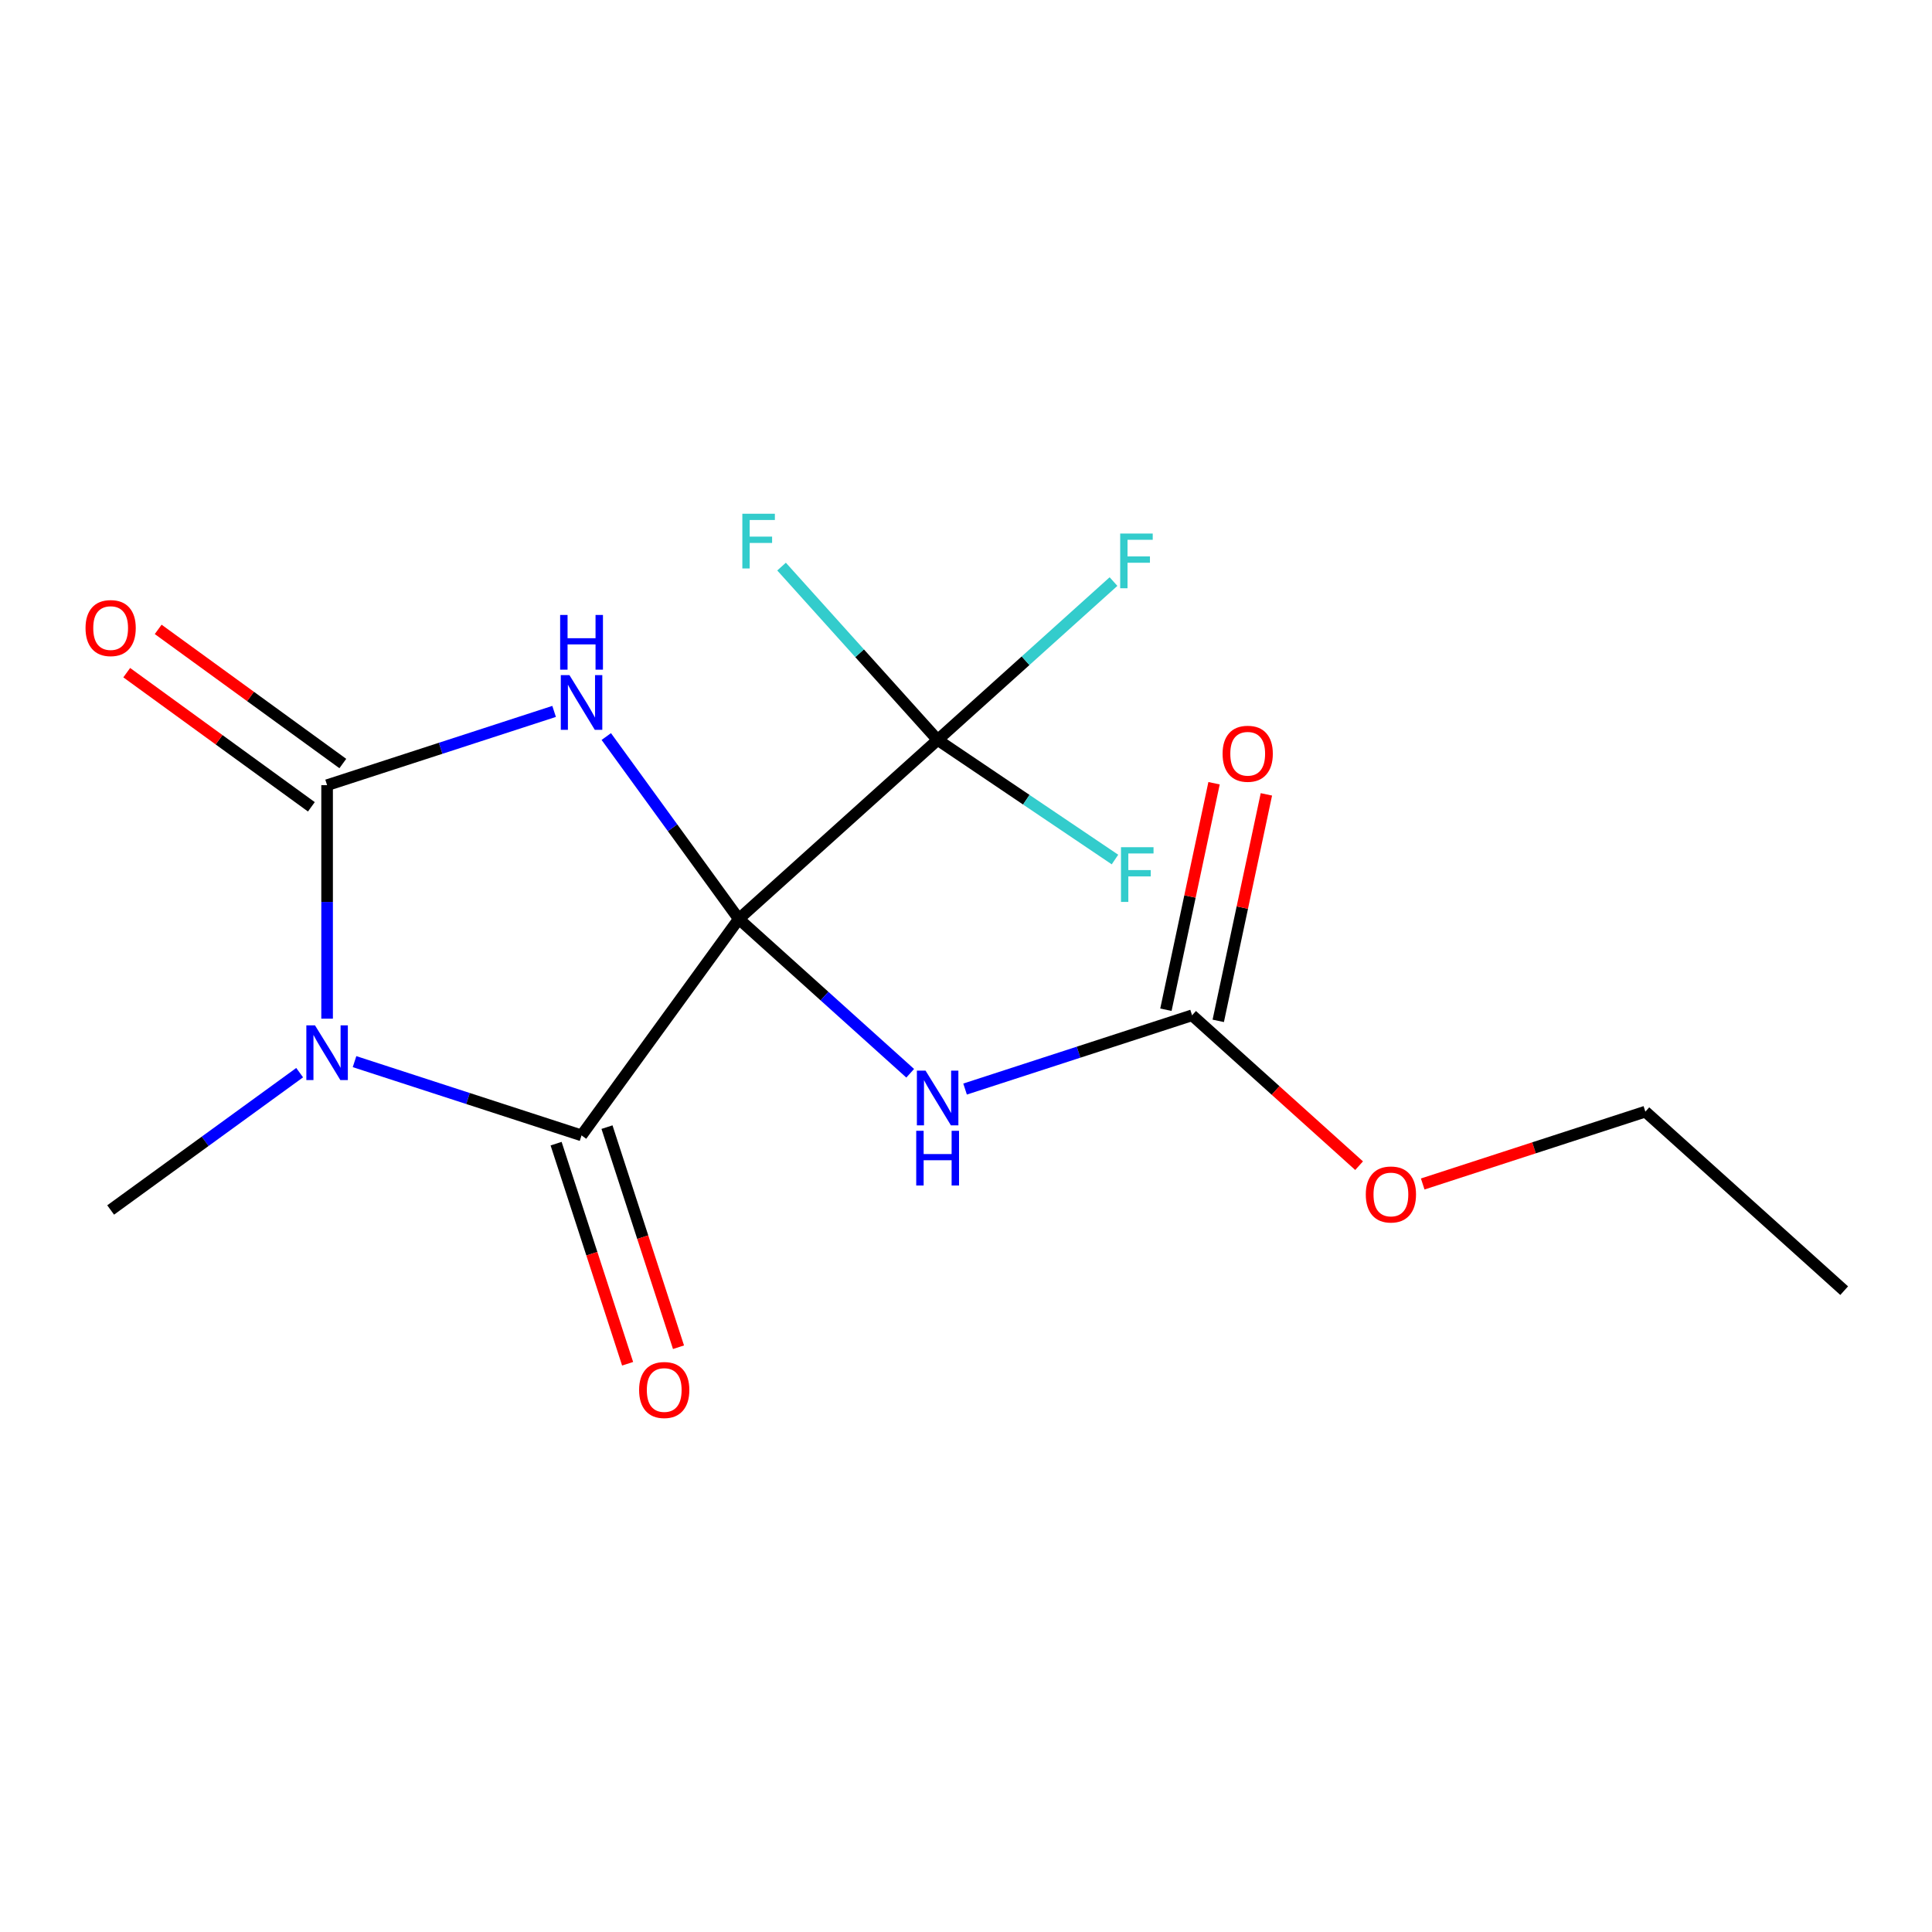 <?xml version='1.0' encoding='iso-8859-1'?>
<svg version='1.1' baseProfile='full'
              xmlns='http://www.w3.org/2000/svg'
                      xmlns:rdkit='http://www.rdkit.org/xml'
                      xmlns:xlink='http://www.w3.org/1999/xlink'
                  xml:space='preserve'
width='1000px' height='1000px' viewBox='0 0 1000 1000'>
<!-- END OF HEADER -->
<rect style='opacity:1.0;fill:#FFFFFF;stroke:none' width='1000' height='1000' x='0' y='0'> </rect>
<path class='bond-0' d='M 382.405,475.646 L 348.108,428.44' style='fill:none;fill-rule:evenodd;stroke:#000000;stroke-width:6px;stroke-linecap:butt;stroke-linejoin:miter;stroke-opacity:1' />
<path class='bond-0' d='M 348.108,428.44 L 313.811,381.234' style='fill:none;fill-rule:evenodd;stroke:#0000FF;stroke-width:6px;stroke-linecap:butt;stroke-linejoin:miter;stroke-opacity:1' />
<path class='bond-2' d='M 382.405,475.646 L 301.008,587.679' style='fill:none;fill-rule:evenodd;stroke:#000000;stroke-width:6px;stroke-linecap:butt;stroke-linejoin:miter;stroke-opacity:1' />
<path class='bond-4' d='M 382.405,475.646 L 426.759,515.583' style='fill:none;fill-rule:evenodd;stroke:#000000;stroke-width:6px;stroke-linecap:butt;stroke-linejoin:miter;stroke-opacity:1' />
<path class='bond-4' d='M 426.759,515.583 L 471.114,555.52' style='fill:none;fill-rule:evenodd;stroke:#0000FF;stroke-width:6px;stroke-linecap:butt;stroke-linejoin:miter;stroke-opacity:1' />
<path class='bond-5' d='M 382.405,475.646 L 485.316,382.984' style='fill:none;fill-rule:evenodd;stroke:#000000;stroke-width:6px;stroke-linecap:butt;stroke-linejoin:miter;stroke-opacity:1' />
<path class='bond-3' d='M 286.805,368.227 L 228.055,387.316' style='fill:none;fill-rule:evenodd;stroke:#0000FF;stroke-width:6px;stroke-linecap:butt;stroke-linejoin:miter;stroke-opacity:1' />
<path class='bond-3' d='M 228.055,387.316 L 169.304,406.405' style='fill:none;fill-rule:evenodd;stroke:#000000;stroke-width:6px;stroke-linecap:butt;stroke-linejoin:miter;stroke-opacity:1' />
<path class='bond-1' d='M 183.506,549.501 L 242.257,568.59' style='fill:none;fill-rule:evenodd;stroke:#0000FF;stroke-width:6px;stroke-linecap:butt;stroke-linejoin:miter;stroke-opacity:1' />
<path class='bond-1' d='M 242.257,568.59 L 301.008,587.679' style='fill:none;fill-rule:evenodd;stroke:#000000;stroke-width:6px;stroke-linecap:butt;stroke-linejoin:miter;stroke-opacity:1' />
<path class='bond-13' d='M 155.102,555.204 L 106.186,590.744' style='fill:none;fill-rule:evenodd;stroke:#0000FF;stroke-width:6px;stroke-linecap:butt;stroke-linejoin:miter;stroke-opacity:1' />
<path class='bond-13' d='M 106.186,590.744 L 57.271,626.283' style='fill:none;fill-rule:evenodd;stroke:#000000;stroke-width:6px;stroke-linecap:butt;stroke-linejoin:miter;stroke-opacity:1' />
<path class='bond-17' d='M 169.304,527.264 L 169.304,466.835' style='fill:none;fill-rule:evenodd;stroke:#0000FF;stroke-width:6px;stroke-linecap:butt;stroke-linejoin:miter;stroke-opacity:1' />
<path class='bond-17' d='M 169.304,466.835 L 169.304,406.405' style='fill:none;fill-rule:evenodd;stroke:#000000;stroke-width:6px;stroke-linecap:butt;stroke-linejoin:miter;stroke-opacity:1' />
<path class='bond-8' d='M 287.837,591.958 L 306.345,648.919' style='fill:none;fill-rule:evenodd;stroke:#000000;stroke-width:6px;stroke-linecap:butt;stroke-linejoin:miter;stroke-opacity:1' />
<path class='bond-8' d='M 306.345,648.919 L 324.852,705.88' style='fill:none;fill-rule:evenodd;stroke:#FF0000;stroke-width:6px;stroke-linecap:butt;stroke-linejoin:miter;stroke-opacity:1' />
<path class='bond-8' d='M 314.178,583.4 L 332.685,640.36' style='fill:none;fill-rule:evenodd;stroke:#000000;stroke-width:6px;stroke-linecap:butt;stroke-linejoin:miter;stroke-opacity:1' />
<path class='bond-8' d='M 332.685,640.36 L 351.193,697.321' style='fill:none;fill-rule:evenodd;stroke:#FF0000;stroke-width:6px;stroke-linecap:butt;stroke-linejoin:miter;stroke-opacity:1' />
<path class='bond-7' d='M 177.444,395.202 L 129.658,360.483' style='fill:none;fill-rule:evenodd;stroke:#000000;stroke-width:6px;stroke-linecap:butt;stroke-linejoin:miter;stroke-opacity:1' />
<path class='bond-7' d='M 129.658,360.483 L 81.873,325.765' style='fill:none;fill-rule:evenodd;stroke:#FF0000;stroke-width:6px;stroke-linecap:butt;stroke-linejoin:miter;stroke-opacity:1' />
<path class='bond-7' d='M 161.165,417.608 L 113.379,382.89' style='fill:none;fill-rule:evenodd;stroke:#000000;stroke-width:6px;stroke-linecap:butt;stroke-linejoin:miter;stroke-opacity:1' />
<path class='bond-7' d='M 113.379,382.89 L 65.593,348.172' style='fill:none;fill-rule:evenodd;stroke:#FF0000;stroke-width:6px;stroke-linecap:butt;stroke-linejoin:miter;stroke-opacity:1' />
<path class='bond-6' d='M 499.518,563.693 L 558.269,544.604' style='fill:none;fill-rule:evenodd;stroke:#0000FF;stroke-width:6px;stroke-linecap:butt;stroke-linejoin:miter;stroke-opacity:1' />
<path class='bond-6' d='M 558.269,544.604 L 617.019,525.514' style='fill:none;fill-rule:evenodd;stroke:#000000;stroke-width:6px;stroke-linecap:butt;stroke-linejoin:miter;stroke-opacity:1' />
<path class='bond-10' d='M 485.316,382.984 L 530.831,342.002' style='fill:none;fill-rule:evenodd;stroke:#000000;stroke-width:6px;stroke-linecap:butt;stroke-linejoin:miter;stroke-opacity:1' />
<path class='bond-10' d='M 530.831,342.002 L 576.345,301.02' style='fill:none;fill-rule:evenodd;stroke:#33CCCC;stroke-width:6px;stroke-linecap:butt;stroke-linejoin:miter;stroke-opacity:1' />
<path class='bond-11' d='M 485.316,382.984 L 531.213,413.938' style='fill:none;fill-rule:evenodd;stroke:#000000;stroke-width:6px;stroke-linecap:butt;stroke-linejoin:miter;stroke-opacity:1' />
<path class='bond-11' d='M 531.213,413.938 L 577.109,444.892' style='fill:none;fill-rule:evenodd;stroke:#33CCCC;stroke-width:6px;stroke-linecap:butt;stroke-linejoin:miter;stroke-opacity:1' />
<path class='bond-12' d='M 485.316,382.984 L 444.926,338.126' style='fill:none;fill-rule:evenodd;stroke:#000000;stroke-width:6px;stroke-linecap:butt;stroke-linejoin:miter;stroke-opacity:1' />
<path class='bond-12' d='M 444.926,338.126 L 404.536,293.269' style='fill:none;fill-rule:evenodd;stroke:#33CCCC;stroke-width:6px;stroke-linecap:butt;stroke-linejoin:miter;stroke-opacity:1' />
<path class='bond-9' d='M 630.565,528.394 L 643.024,469.777' style='fill:none;fill-rule:evenodd;stroke:#000000;stroke-width:6px;stroke-linecap:butt;stroke-linejoin:miter;stroke-opacity:1' />
<path class='bond-9' d='M 643.024,469.777 L 655.483,411.161' style='fill:none;fill-rule:evenodd;stroke:#FF0000;stroke-width:6px;stroke-linecap:butt;stroke-linejoin:miter;stroke-opacity:1' />
<path class='bond-9' d='M 603.474,522.635 L 615.933,464.019' style='fill:none;fill-rule:evenodd;stroke:#000000;stroke-width:6px;stroke-linecap:butt;stroke-linejoin:miter;stroke-opacity:1' />
<path class='bond-9' d='M 615.933,464.019 L 628.392,405.402' style='fill:none;fill-rule:evenodd;stroke:#FF0000;stroke-width:6px;stroke-linecap:butt;stroke-linejoin:miter;stroke-opacity:1' />
<path class='bond-14' d='M 617.019,525.514 L 660.244,564.434' style='fill:none;fill-rule:evenodd;stroke:#000000;stroke-width:6px;stroke-linecap:butt;stroke-linejoin:miter;stroke-opacity:1' />
<path class='bond-14' d='M 660.244,564.434 L 703.469,603.354' style='fill:none;fill-rule:evenodd;stroke:#FF0000;stroke-width:6px;stroke-linecap:butt;stroke-linejoin:miter;stroke-opacity:1' />
<path class='bond-15' d='M 736.393,612.828 L 794.013,594.105' style='fill:none;fill-rule:evenodd;stroke:#FF0000;stroke-width:6px;stroke-linecap:butt;stroke-linejoin:miter;stroke-opacity:1' />
<path class='bond-15' d='M 794.013,594.105 L 851.634,575.383' style='fill:none;fill-rule:evenodd;stroke:#000000;stroke-width:6px;stroke-linecap:butt;stroke-linejoin:miter;stroke-opacity:1' />
<path class='bond-16' d='M 851.634,575.383 L 954.545,668.045' style='fill:none;fill-rule:evenodd;stroke:#000000;stroke-width:6px;stroke-linecap:butt;stroke-linejoin:miter;stroke-opacity:1' />
<path  class='atom-1' d='M 294.748 349.452
L 304.028 364.452
Q 304.948 365.932, 306.428 368.612
Q 307.908 371.292, 307.988 371.452
L 307.988 349.452
L 311.748 349.452
L 311.748 377.772
L 307.868 377.772
L 297.908 361.372
Q 296.748 359.452, 295.508 357.252
Q 294.308 355.052, 293.948 354.372
L 293.948 377.772
L 290.268 377.772
L 290.268 349.452
L 294.748 349.452
' fill='#0000FF'/>
<path  class='atom-1' d='M 289.928 318.3
L 293.768 318.3
L 293.768 330.34
L 308.248 330.34
L 308.248 318.3
L 312.088 318.3
L 312.088 346.62
L 308.248 346.62
L 308.248 333.54
L 293.768 333.54
L 293.768 346.62
L 289.928 346.62
L 289.928 318.3
' fill='#0000FF'/>
<path  class='atom-2' d='M 163.044 530.726
L 172.324 545.726
Q 173.244 547.206, 174.724 549.886
Q 176.204 552.566, 176.284 552.726
L 176.284 530.726
L 180.044 530.726
L 180.044 559.046
L 176.164 559.046
L 166.204 542.646
Q 165.044 540.726, 163.804 538.526
Q 162.604 536.326, 162.244 535.646
L 162.244 559.046
L 158.564 559.046
L 158.564 530.726
L 163.044 530.726
' fill='#0000FF'/>
<path  class='atom-5' d='M 479.056 554.147
L 488.336 569.147
Q 489.256 570.627, 490.736 573.307
Q 492.216 575.987, 492.296 576.147
L 492.296 554.147
L 496.056 554.147
L 496.056 582.467
L 492.176 582.467
L 482.216 566.067
Q 481.056 564.147, 479.816 561.947
Q 478.616 559.747, 478.256 559.067
L 478.256 582.467
L 474.576 582.467
L 474.576 554.147
L 479.056 554.147
' fill='#0000FF'/>
<path  class='atom-5' d='M 474.236 585.299
L 478.076 585.299
L 478.076 597.339
L 492.556 597.339
L 492.556 585.299
L 496.396 585.299
L 496.396 613.619
L 492.556 613.619
L 492.556 600.539
L 478.076 600.539
L 478.076 613.619
L 474.236 613.619
L 474.236 585.299
' fill='#0000FF'/>
<path  class='atom-8' d='M 44.271 325.088
Q 44.271 318.288, 47.631 314.488
Q 50.991 310.688, 57.271 310.688
Q 63.551 310.688, 66.911 314.488
Q 70.271 318.288, 70.271 325.088
Q 70.271 331.968, 66.871 335.888
Q 63.471 339.768, 57.271 339.768
Q 51.031 339.768, 47.631 335.888
Q 44.271 332.008, 44.271 325.088
M 57.271 336.568
Q 61.591 336.568, 63.911 333.688
Q 66.271 330.768, 66.271 325.088
Q 66.271 319.528, 63.911 316.728
Q 61.591 313.888, 57.271 313.888
Q 52.951 313.888, 50.591 316.688
Q 48.271 319.488, 48.271 325.088
Q 48.271 330.808, 50.591 333.688
Q 52.951 336.568, 57.271 336.568
' fill='#FF0000'/>
<path  class='atom-9' d='M 330.8 719.462
Q 330.8 712.662, 334.16 708.862
Q 337.52 705.062, 343.8 705.062
Q 350.08 705.062, 353.44 708.862
Q 356.8 712.662, 356.8 719.462
Q 356.8 726.342, 353.4 730.262
Q 350 734.142, 343.8 734.142
Q 337.56 734.142, 334.16 730.262
Q 330.8 726.382, 330.8 719.462
M 343.8 730.942
Q 348.12 730.942, 350.44 728.062
Q 352.8 725.142, 352.8 719.462
Q 352.8 713.902, 350.44 711.102
Q 348.12 708.262, 343.8 708.262
Q 339.48 708.262, 337.12 711.062
Q 334.8 713.862, 334.8 719.462
Q 334.8 725.182, 337.12 728.062
Q 339.48 730.942, 343.8 730.942
' fill='#FF0000'/>
<path  class='atom-10' d='M 632.811 390.14
Q 632.811 383.34, 636.171 379.54
Q 639.531 375.74, 645.811 375.74
Q 652.091 375.74, 655.451 379.54
Q 658.811 383.34, 658.811 390.14
Q 658.811 397.02, 655.411 400.94
Q 652.011 404.82, 645.811 404.82
Q 639.571 404.82, 636.171 400.94
Q 632.811 397.06, 632.811 390.14
M 645.811 401.62
Q 650.131 401.62, 652.451 398.74
Q 654.811 395.82, 654.811 390.14
Q 654.811 384.58, 652.451 381.78
Q 650.131 378.94, 645.811 378.94
Q 641.491 378.94, 639.131 381.74
Q 636.811 384.54, 636.811 390.14
Q 636.811 395.86, 639.131 398.74
Q 641.491 401.62, 645.811 401.62
' fill='#FF0000'/>
<path  class='atom-11' d='M 579.807 276.162
L 596.647 276.162
L 596.647 279.402
L 583.607 279.402
L 583.607 288.002
L 595.207 288.002
L 595.207 291.282
L 583.607 291.282
L 583.607 304.482
L 579.807 304.482
L 579.807 276.162
' fill='#33CCCC'/>
<path  class='atom-12' d='M 580.225 438.512
L 597.065 438.512
L 597.065 441.752
L 584.025 441.752
L 584.025 450.352
L 595.625 450.352
L 595.625 453.632
L 584.025 453.632
L 584.025 466.832
L 580.225 466.832
L 580.225 438.512
' fill='#33CCCC'/>
<path  class='atom-13' d='M 384.234 265.912
L 401.074 265.912
L 401.074 269.152
L 388.034 269.152
L 388.034 277.752
L 399.634 277.752
L 399.634 281.032
L 388.034 281.032
L 388.034 294.232
L 384.234 294.232
L 384.234 265.912
' fill='#33CCCC'/>
<path  class='atom-15' d='M 706.931 618.256
Q 706.931 611.456, 710.291 607.656
Q 713.651 603.856, 719.931 603.856
Q 726.211 603.856, 729.571 607.656
Q 732.931 611.456, 732.931 618.256
Q 732.931 625.136, 729.531 629.056
Q 726.131 632.936, 719.931 632.936
Q 713.691 632.936, 710.291 629.056
Q 706.931 625.176, 706.931 618.256
M 719.931 629.736
Q 724.251 629.736, 726.571 626.856
Q 728.931 623.936, 728.931 618.256
Q 728.931 612.696, 726.571 609.896
Q 724.251 607.056, 719.931 607.056
Q 715.611 607.056, 713.251 609.856
Q 710.931 612.656, 710.931 618.256
Q 710.931 623.976, 713.251 626.856
Q 715.611 629.736, 719.931 629.736
' fill='#FF0000'/>
</svg>
